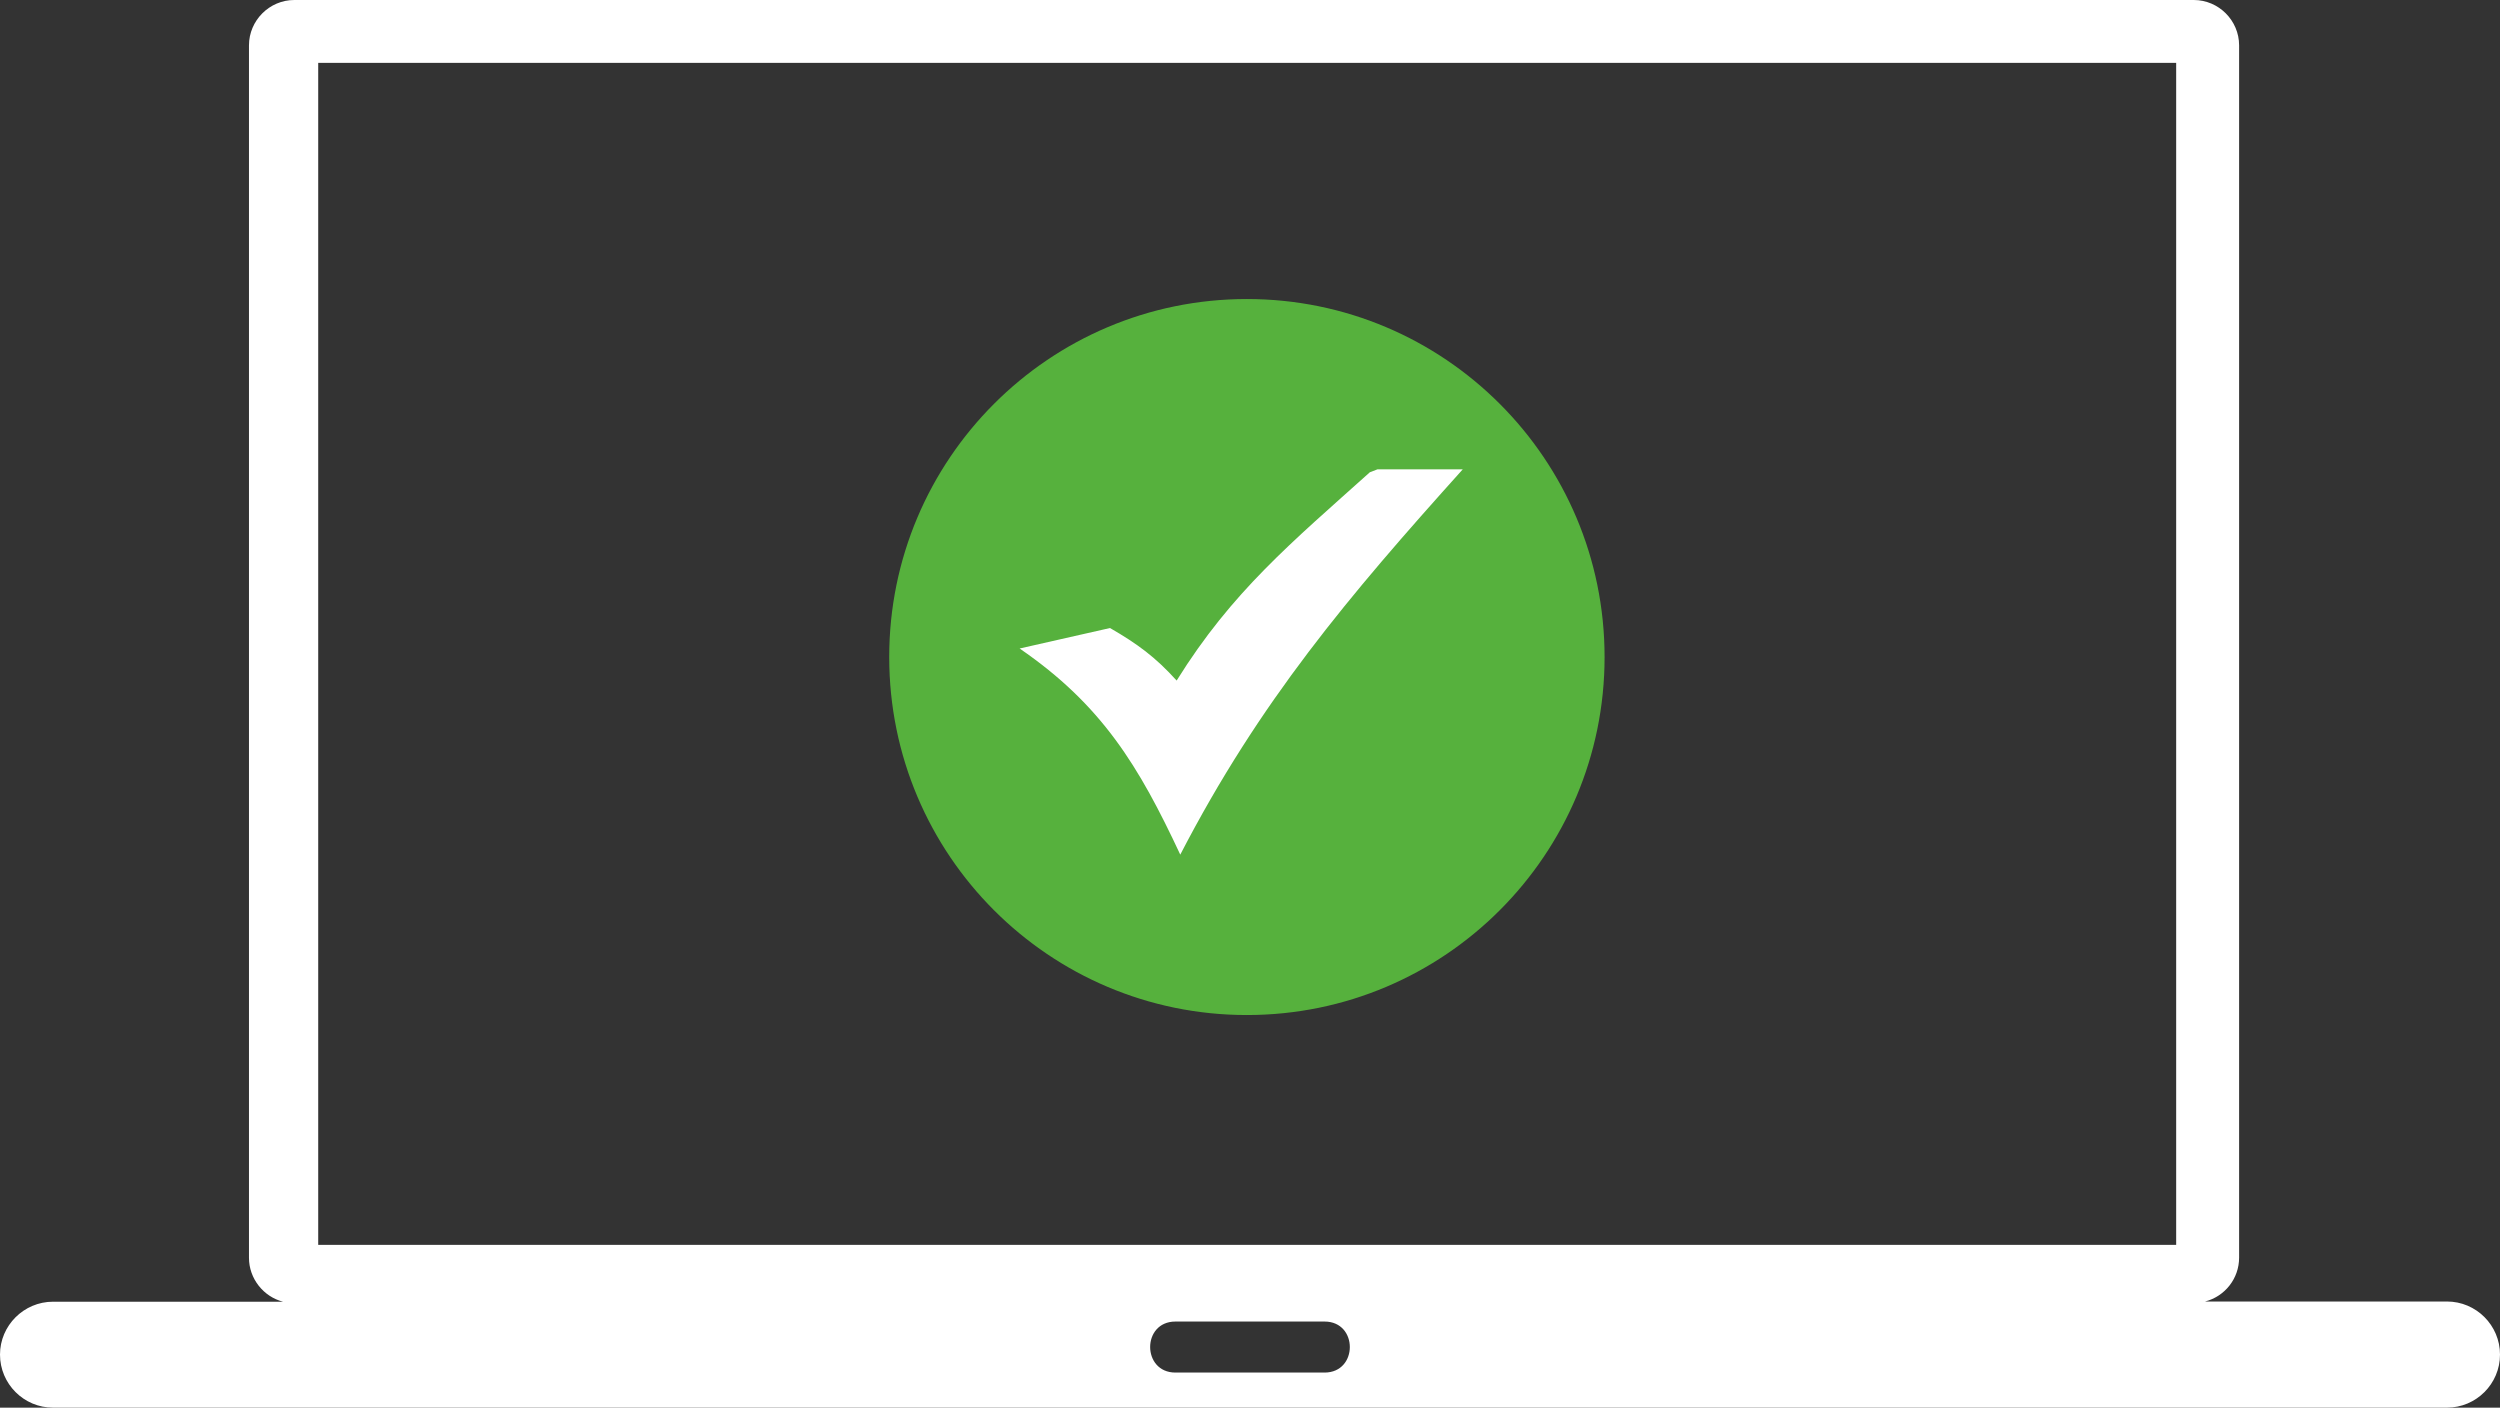 <svg width="222" height="125" viewBox="0 0 222 125" fill="none" xmlns="http://www.w3.org/2000/svg">
<rect x="0" y="0" width="222" height="125" fill="#333333" stroke="none"/>
<g clip-path="url(#clip0_6966_19)">
<path fill-rule="evenodd" clip-rule="evenodd" d="M4.709 115.592H25.131C23.405 115.149 22.109 113.552 22.109 111.695V4.027C22.109 1.818 23.926 0 26.133 0H194.809C197.016 0 198.833 1.818 198.833 4.027V111.677C198.833 113.552 197.554 115.127 195.811 115.574H217.291C219.884 115.574 222 117.688 222 120.287C222 122.887 219.884 125 217.291 125H4.709C2.116 125 0 122.887 0 120.287C0 117.709 2.116 115.592 4.709 115.592ZM193.244 5.581V110.545H28.257V5.581H193.244ZM104.379 117.353H117.621C120.613 117.353 120.613 121.884 117.621 121.884H104.379C101.392 121.884 101.379 117.353 104.379 117.353Z" fill="white"/>
<path fill-rule="evenodd" clip-rule="evenodd" d="M110.722 26.554C128.266 26.554 142.487 40.789 142.487 58.347C142.487 75.905 128.266 90.135 110.722 90.135C93.179 90.135 78.962 75.905 78.962 58.347C78.962 40.789 93.179 26.554 110.722 26.554Z" fill="#56B13D"/>
<path d="M127.507 44.343H129.892C119.732 55.635 111.858 64.943 104.808 78.557C101.136 70.702 97.866 65.277 90.543 60.248L93.275 59.631C98.747 64.114 101.63 69.092 104.808 75.892C111.295 63.364 118.484 54.48 127.507 44.343Z" fill="#56B13D"/>
<path d="M98.569 55.769C101.01 57.179 102.597 58.347 104.487 60.434C109.396 52.532 114.716 48.153 121.64 41.939L122.317 41.678H129.892C119.737 52.97 111.858 62.279 104.808 75.892C101.136 68.037 97.862 62.613 90.543 57.587L98.569 55.769Z" fill="white"/>
</g>
<defs>
<clipPath id="clip0_6966_19">
<rect width="222" height="125" fill="white"/>
</clipPath>
</defs>
</svg>
